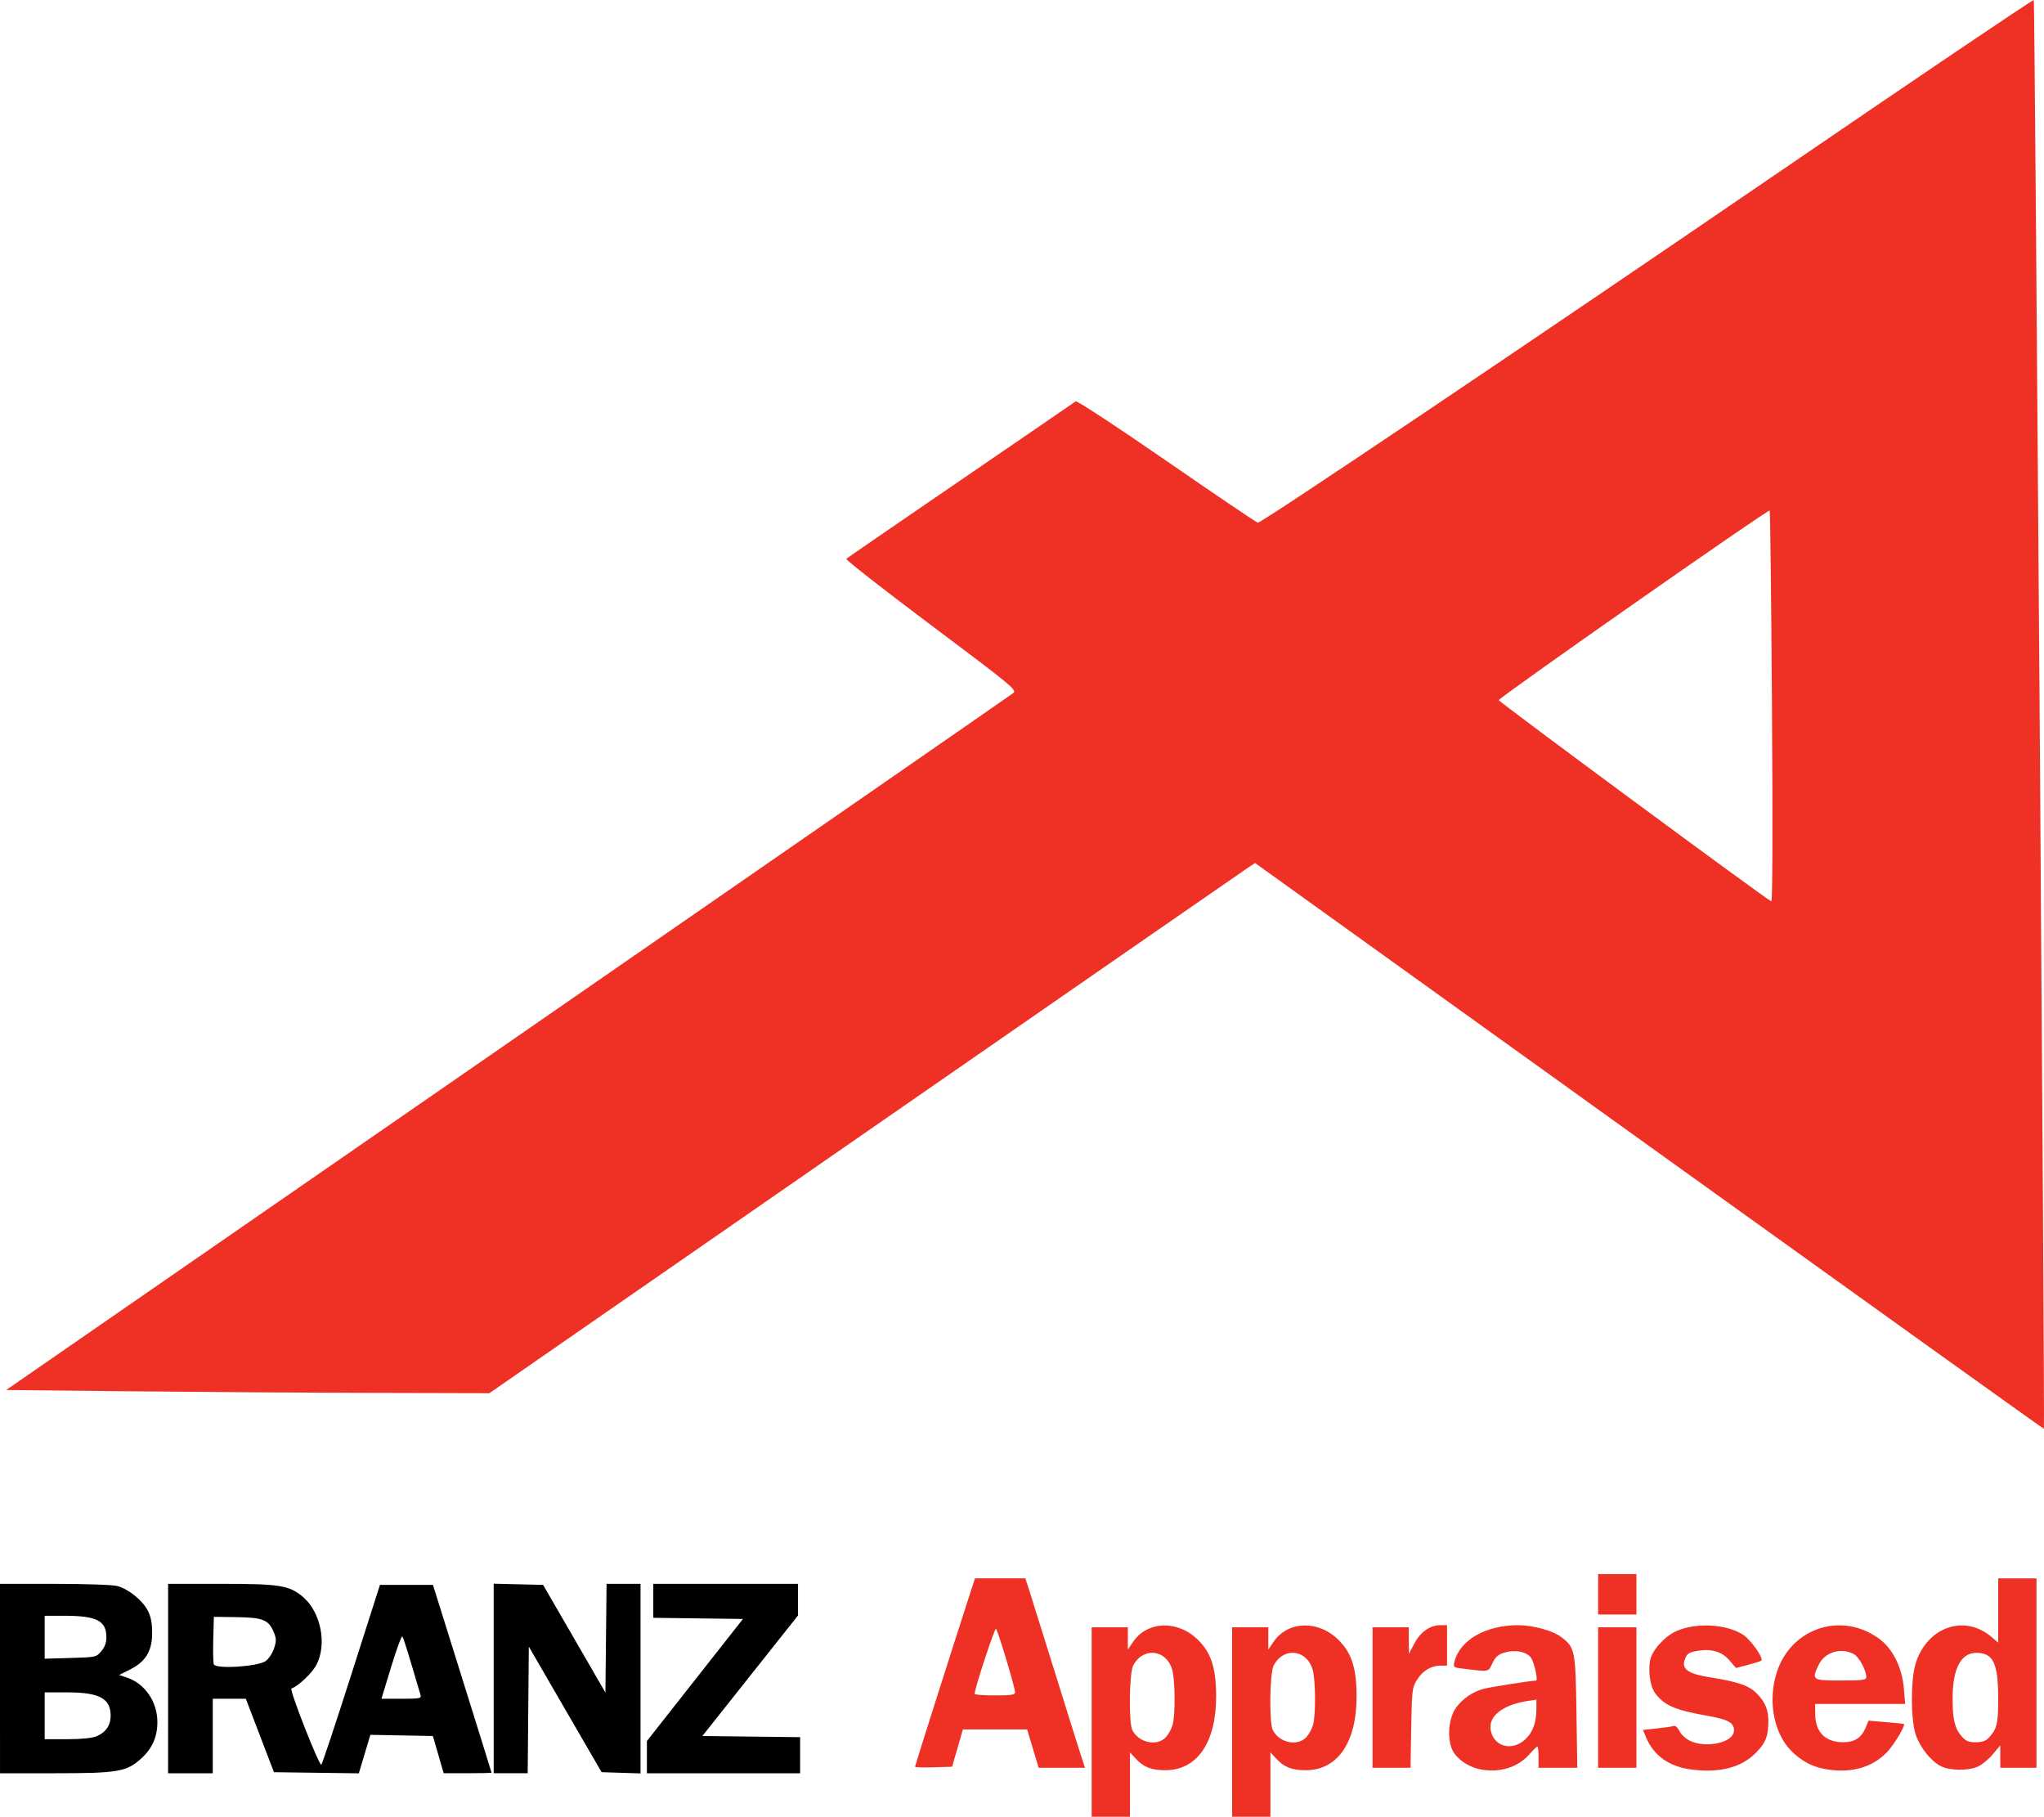 <?xml version="1.0" encoding="UTF-8" standalone="no"?>
<!-- Created with Inkscape (http://www.inkscape.org/) -->

<svg
   width="960.537"
   height="853.593"
   viewBox="0 0 254.142 225.846"
   version="1.1"
   id="svg5"
   inkscape:version="1.1.2 (b8e25be833, 2022-02-05)"
   sodipodi:docname="branz.svg"
   xmlns:inkscape="http://www.inkscape.org/namespaces/inkscape"
   xmlns:sodipodi="http://sodipodi.sourceforge.net/DTD/sodipodi-0.dtd"
   xmlns="http://www.w3.org/2000/svg"
   xmlns:svg="http://www.w3.org/2000/svg">
  <sodipodi:namedview
     id="namedview7"
     pagecolor="#ffffff"
     bordercolor="#666666"
     borderopacity="1.0"
     inkscape:pageshadow="2"
     inkscape:pageopacity="0.0"
     inkscape:pagecheckerboard="0"
     inkscape:document-units="px"
     showgrid="false"
     units="px"
     inkscape:zoom="0.64052329"
     inkscape:cx="284.92329"
     inkscape:cy="360.64262"
     inkscape:window-width="1920"
     inkscape:window-height="1009"
     inkscape:window-x="3432"
     inkscape:window-y="-8"
     inkscape:window-maximized="1"
     inkscape:current-layer="layer1" />
  <defs
     id="defs2" />
  <g
     inkscape:label="Layer 1"
     inkscape:groupmode="layer"
     id="layer1"
     transform="translate(92.414,58.198)">
    <g
       id="g7130"
       transform="translate(-355.243,-21.48)">
      <path
         style="fill:#ef3125;fill-opacity:1;stroke-width:1"
         d="m 398.561,177.355 v -11.774 h 2.249 2.249 v 1.384 1.384 l 0.652,-0.959 c 1.781,-2.621 5.584,-2.729 8.09,-0.229 1.638,1.634 2.229,3.49 2.235,7.019 0.009,5.715 -2.366,9.166 -6.306,9.166 -1.728,-1.8e-4 -2.682,-0.365 -3.643,-1.394 l -0.763,-0.816 v 3.997 3.997 h -2.381 -2.381 z m 9.221,1.894 c 0.32,-0.341 0.698,-1.024 0.84,-1.52 0.358,-1.248 0.324,-5.651 -0.054,-6.911 -0.756,-2.525 -3.642,-2.806 -4.849,-0.473 -0.485,0.938 -0.562,7.114 -0.1,8.018 0.805,1.574 3.064,2.054 4.163,0.885 z m 8.242,-1.894 v -11.774 h 2.249 2.249 v 1.384 1.384 l 0.652,-0.959 c 1.781,-2.621 5.584,-2.729 8.09,-0.229 1.638,1.634 2.229,3.49 2.235,7.019 0.009,5.715 -2.366,9.166 -6.306,9.166 -1.728,-1.8e-4 -2.682,-0.365 -3.643,-1.394 l -0.763,-0.816 v 3.997 3.997 h -2.381 -2.381 z m 9.221,1.894 c 0.32,-0.341 0.698,-1.024 0.84,-1.52 0.358,-1.248 0.324,-5.651 -0.054,-6.911 -0.756,-2.525 -3.642,-2.806 -4.849,-0.473 -0.485,0.938 -0.562,7.114 -0.1,8.018 0.805,1.574 3.064,2.054 4.163,0.885 z m 21.758,4.011 c -1.596,-0.278 -3.151,-1.363 -3.643,-2.54 -0.638,-1.528 -0.377,-3.99 0.552,-5.208 0.842,-1.104 1.964,-1.868 3.332,-2.27 0.686,-0.202 5.714,-0.997 6.583,-1.041 0.249,-0.013 -0.228,-2.206 -0.604,-2.781 -0.525,-0.801 -1.976,-1.102 -3.339,-0.693 -0.782,0.234 -1.123,0.536 -1.496,1.322 -0.529,1.116 -0.318,1.079 -3.747,0.661 -1.09,-0.133 -1.139,-0.176 -0.974,-0.848 0.663,-2.69 3.886,-4.544 7.9,-4.544 1.879,0 4.333,0.674 5.39,1.48 1.699,1.296 1.764,1.619 1.88,9.302 l 0.105,6.945 h -2.41 -2.41 v -1.323 c 0,-0.728 -0.063,-1.323 -0.14,-1.323 -0.077,0 -0.512,0.423 -0.965,0.94 -1.434,1.634 -3.637,2.338 -6.015,1.923 z m 5.386,-3.678 c 1.007,-0.884 1.467,-2.1 1.469,-3.884 l 0.002,-1.128 -1.124,0.173 c -3.09,0.474 -4.9,1.927 -4.554,3.657 0.4,2.002 2.577,2.614 4.207,1.182 z m 20.851,3.691 c -2.838,-0.339 -4.781,-1.698 -5.752,-4.021 l -0.381,-0.912 1.757,-0.188 c 0.966,-0.103 1.904,-0.245 2.084,-0.314 0.18,-0.069 0.487,0.211 0.682,0.621 0.195,0.411 0.771,0.955 1.28,1.209 1.971,0.985 5.336,0.289 5.502,-1.138 0.121,-1.034 -0.636,-1.486 -3.254,-1.943 -4.072,-0.711 -5.403,-1.288 -6.553,-2.841 -0.592,-0.799 -0.871,-2.664 -0.608,-4.064 0.231,-1.233 1.805,-2.982 3.267,-3.631 2.46,-1.092 6.258,-0.88 8.311,0.465 0.931,0.609 2.549,2.902 2.255,3.196 -0.076,0.076 -0.817,0.316 -1.645,0.532 l -1.506,0.393 -0.835,-0.965 c -0.93,-1.074 -2.233,-1.459 -3.957,-1.166 -1.112,0.188 -1.368,0.38 -1.617,1.205 -0.335,1.114 0.542,1.677 3.284,2.108 3.401,0.535 4.782,1.023 5.758,2.036 0.985,1.021 1.385,1.99 1.385,3.352 0,1.936 -0.322,2.744 -1.604,4.026 -1.773,1.773 -4.395,2.454 -7.856,2.04 z m 17.001,0.008 c -1.746,-0.244 -2.935,-0.784 -4.283,-1.944 -2.498,-2.149 -3.422,-6.397 -2.211,-10.163 1.78,-5.537 8.099,-7.595 12.754,-4.153 1.679,1.241 2.832,3.577 3.05,6.181 l 0.16,1.903 h -5.595 -5.595 v 1.204 c 0,2.293 1.245,3.559 3.5,3.559 1.384,0 2.249,-0.556 2.757,-1.772 l 0.38,-0.909 2.172,0.183 c 1.195,0.101 2.195,0.201 2.223,0.222 0.216,0.165 -1.146,2.471 -2.021,3.42 -1.748,1.896 -4.291,2.687 -7.29,2.268 z m 4.63,-11.477 c 0,-0.924 -0.899,-2.56 -1.607,-2.926 -1.573,-0.814 -3.568,-0.187 -4.301,1.351 -0.912,1.912 -0.837,1.966 2.733,1.966 2.627,0 3.175,-0.068 3.175,-0.392 z m 9.313,11.062 c -1.225,-0.604 -2.598,-2.301 -3.149,-3.894 -0.644,-1.86 -0.657,-6.854 -0.023,-8.9 1.4,-4.517 6.038,-6.153 9.402,-3.317 l 0.86,0.725 v -3.992 -3.992 h 2.381 2.381 v 11.774 11.774 h -2.249 -2.249 l -0.005,-1.389 -0.005,-1.389 -0.95,1.133 c -0.522,0.623 -1.368,1.308 -1.879,1.521 -1.222,0.511 -3.423,0.484 -4.516,-0.054 z m 5.953,-3.593 c 0.993,-1.09 1.138,-1.701 1.138,-4.806 0,-4.439 -0.607,-5.711 -2.725,-5.711 -1.872,0 -2.901,1.899 -2.94,5.424 -0.03,2.706 0.228,3.888 1.069,4.887 0.555,0.66 0.872,0.802 1.795,0.802 0.825,0 1.264,-0.157 1.663,-0.595 z m -133.536,3.625 c 0,-0.135 4.67,-14.822 6.915,-21.749 l 0.536,-1.654 h 3.132 3.132 l 0.537,1.654 c 0.295,0.91 1.739,5.523 3.209,10.253 1.47,4.729 2.897,9.284 3.171,10.12 l 0.499,1.521 h -2.881 -2.881 l -0.715,-2.381 -0.715,-2.381 h -3.995 -3.995 l -0.67,2.315 -0.67,2.315 -2.306,0.076 c -1.268,0.042 -2.306,0.002 -2.306,-0.09 z m 12.435,-9.265 c 0,-0.558 -2.119,-7.599 -2.367,-7.865 -0.159,-0.17 -2.66,7.439 -2.66,8.091 0,0.104 1.131,0.188 2.514,0.188 2.106,0 2.514,-0.067 2.514,-0.415 z m 44.45,0.679 v -8.731 h 2.249 2.249 l 0.012,1.654 0.012,1.654 0.659,-1.267 c 0.748,-1.437 1.957,-2.303 3.219,-2.304 l 0.86,-9.9e-4 v 2.514 2.514 h -0.807 c -1.172,0 -2.23,0.64 -2.938,1.78 -0.584,0.939 -0.626,1.294 -0.708,5.96 l -0.087,4.961 h -2.361 -2.361 z m 28.046,0 v -8.731 h 2.381 2.381 v 8.731 8.731 h -2.381 -2.381 z m 0,-12.832 v -2.514 h 2.381 2.381 v 2.514 2.514 h -2.381 -2.381 z m 6.368,-55.708 -49.018,-35.203 -0.702,0.456 c -0.386,0.251 -21.807,15.08 -47.603,32.954 l -46.902,32.498 -14.614,-0.037 c -8.038,-0.02 -21.556,-0.11 -30.04,-0.198 l -15.426,-0.161 62.372,-43.127 c 34.304,-23.72 62.592,-43.306 62.861,-43.524 0.456,-0.37 -0.248,-0.949 -10.247,-8.441 -5.905,-4.424 -10.642,-8.132 -10.526,-8.24 0.116,-0.108 6.521,-4.51 14.234,-9.784 7.713,-5.273 14.142,-9.68 14.288,-9.792 0.148,-0.114 5.145,3.166 11.338,7.443 6.09,4.206 11.181,7.647 11.313,7.647 0.505,0 33.489,-22.186 64.217,-43.194 17.654,-12.07 32.171,-21.873 32.259,-21.785 0.134,0.134 1.39,177.428 1.258,177.626 -0.024,0.037 -22.102,-15.775 -49.062,-35.137 z m 15.248,-54.659 c -0.091,-13.334 -0.22,-24.298 -0.285,-24.363 -0.185,-0.185 -33.756,23.31 -33.68,23.571 0.082,0.282 33.548,24.983 33.89,25.014 0.145,0.013 0.175,-9.641 0.075,-24.222 z"
         id="path1239"
         sodipodi:nodetypes="ccccccsscssccccccssssssccccccsscssccccccssssssssssssssssssscccsssscccssccsscsssssssssssscssssssssssssscccssscssssssssscssscccccccccccssscssssssssscccssscccccccccssssssssccccccsscccsssccccccccccccccccccccccscsscsscssssssssssssssssss" />
      <path
         d="m 262.829,171.95 v -11.774 l 6.813,0.002 c 3.877,7.9e-4 7.238,0.119 7.799,0.275 1.373,0.381 3.098,1.774 3.754,3.031 0.397,0.761 0.552,1.547 0.552,2.798 0,2.25 -0.808,3.579 -2.766,4.555 l -1.347,0.671 0.955,0.315 c 2.257,0.745 3.809,3.006 3.809,5.551 0,1.843 -0.651,3.29 -2.048,4.549 -1.795,1.618 -2.878,1.801 -10.688,1.801 h -6.831 z m 12.012,7.172 c 1.138,-0.475 1.746,-1.361 1.746,-2.542 0,-2.156 -1.403,-2.91 -5.415,-2.91 h -2.787 v 2.91 2.91 h 2.787 c 1.785,0 3.104,-0.133 3.67,-0.369 z m 0.579,-10.56 c 0.427,-0.497 0.638,-1.068 0.638,-1.727 0,-2.071 -1.195,-2.686 -5.226,-2.688 l -2.447,-0.001 v 2.668 2.668 l 3.199,-0.088 c 3.129,-0.086 3.212,-0.104 3.836,-0.831 z m 8.311,3.388 v -11.774 h 6.567 c 7.289,0 8.454,0.181 10.144,1.579 2.267,1.875 3.087,5.917 1.724,8.499 -0.546,1.034 -2.257,2.653 -3.102,2.934 -0.297,0.099 3.379,9.477 3.714,9.477 0.082,0 1.756,-5.03 3.72,-11.179 l 3.572,-11.179 h 3.295 3.295 l 3.642,11.642 c 2.003,6.403 3.642,11.671 3.643,11.708 0,0.036 -1.338,0.066 -2.975,0.066 h -2.977 l -0.67,-2.315 -0.67,-2.315 -3.887,-0.073 -3.887,-0.073 -0.717,2.394 -0.717,2.394 -5.277,-0.071 -5.277,-0.071 -1.749,-4.564 -1.749,-4.564 h -2.054 -2.054 v 4.63 4.63 h -2.778 -2.778 z m 31.385,2.051 c -1.672,-5.687 -2.115,-7.11 -2.263,-7.276 -0.097,-0.109 -0.722,1.587 -1.387,3.77 l -1.21,3.969 h 2.498 c 2.254,0 2.485,-0.045 2.362,-0.463 z m -19.247,-4.23 c 0.382,-0.282 0.85,-0.996 1.041,-1.585 0.293,-0.907 0.287,-1.215 -0.044,-2.006 -0.639,-1.529 -1.348,-1.816 -4.595,-1.862 l -2.851,-0.04 -0.076,2.76 c -0.042,1.518 -0.009,2.934 0.072,3.147 0.237,0.617 5.517,0.279 6.453,-0.413 z m 28.343,2.171 v -11.782 l 3.072,0.074 3.072,0.074 3.874,6.694 3.874,6.694 0.071,-6.76 0.071,-6.76 h 2.112 2.112 v 11.784 11.784 l -2.421,-0.076 -2.421,-0.076 -4.524,-7.805 -4.524,-7.805 -0.07,7.871 -0.07,7.871 h -2.113 -2.113 z m 19.05,9.781 v -2.002 l 5.971,-7.589 5.971,-7.589 -5.574,-0.071 -5.574,-0.071 v -2.111 -2.111 h 8.996 8.996 v 1.967 1.967 l -5.945,7.492 -5.945,7.492 6.077,0.071 6.077,0.071 v 2.244 2.244 h -9.525 -9.525 z"
         style="fill:#000000;fill-opacity:1;stroke-width:0.265"
         id="path5947" />
    </g>
  </g>
</svg>
